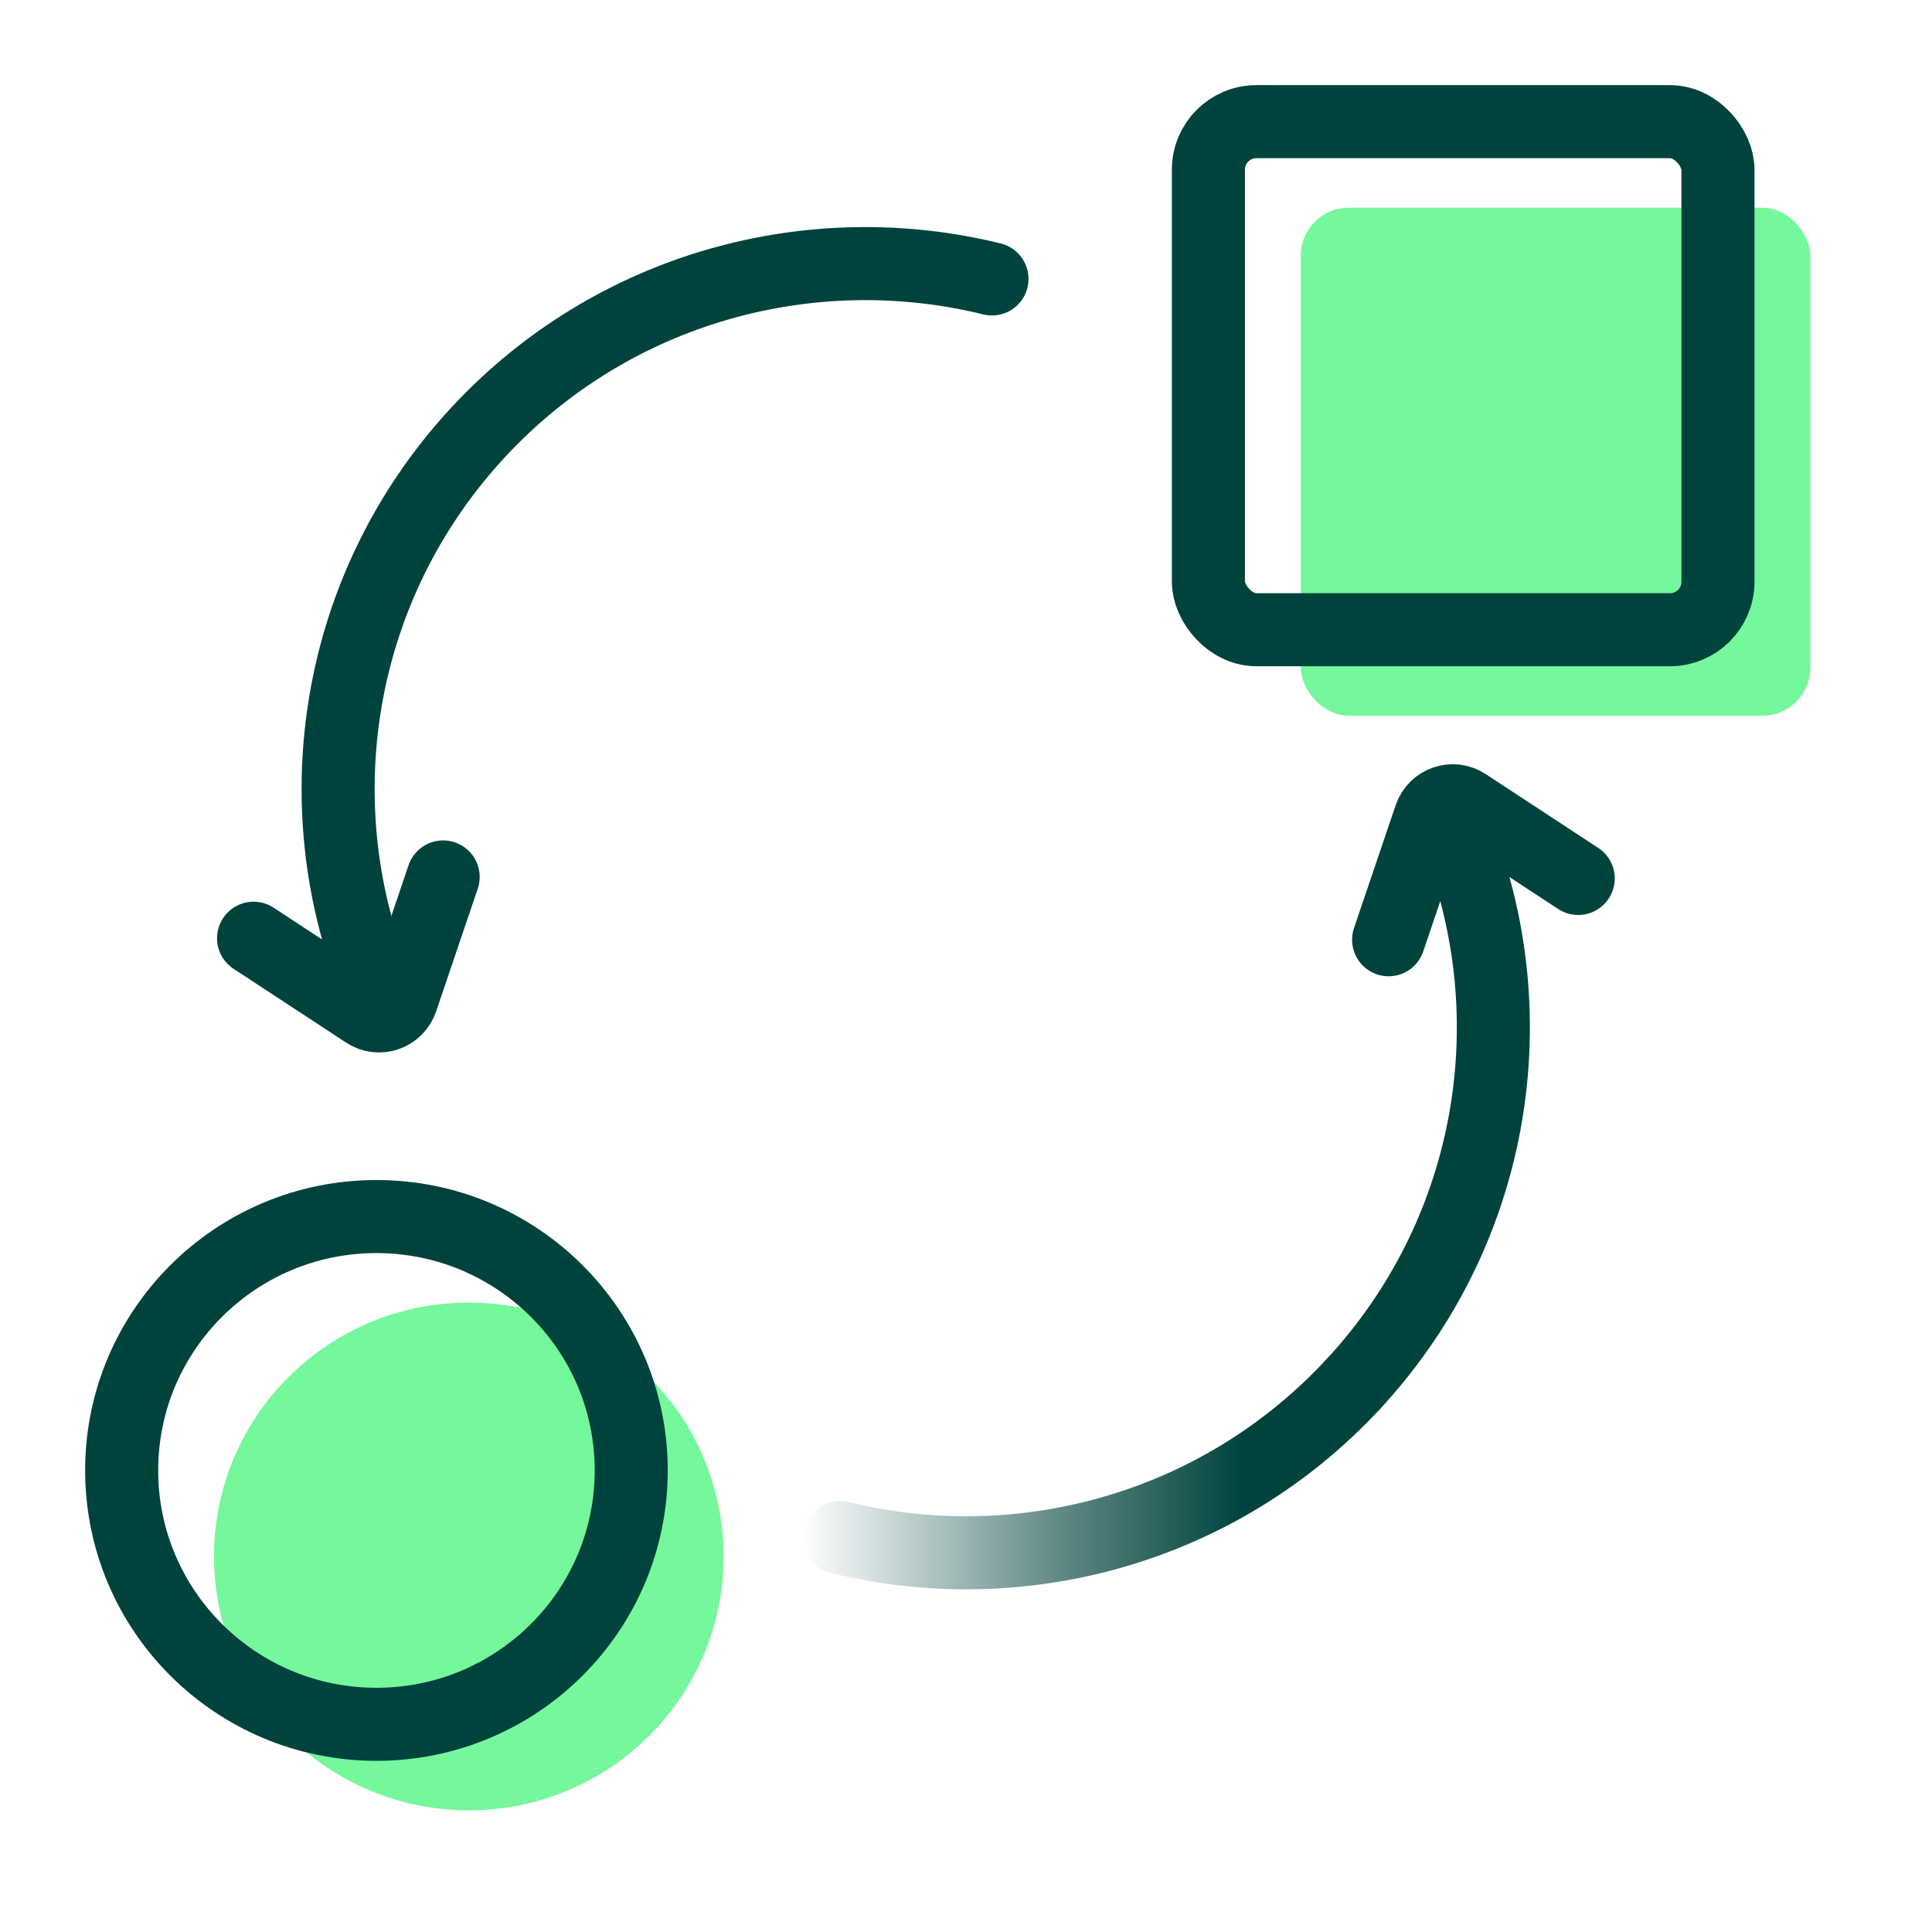 <?xml version="1.0" encoding="UTF-8"?>
<svg id="Capa_1" data-name="Capa 1" xmlns="http://www.w3.org/2000/svg" xmlns:xlink="http://www.w3.org/1999/xlink" viewBox="0 0 64 64">
  <defs>
    <style>
      .cls-1 {
        stroke: url(#Degradado_sin_nombre_15);
      }

      .cls-1, .cls-2 {
        fill: none;
        stroke-linecap: round;
        stroke-miterlimit: 10;
        stroke-width: 2.42px;
      }

      .cls-3 {
        fill: #75f79c;
      }

      .cls-2 {
        stroke: #00433d;
      }
    </style>
    <linearGradient id="Degradado_sin_nombre_15" data-name="Degradado sin nombre 15" x1="26.6" y1="48.65" x2="46.03" y2="48.65" gradientUnits="userSpaceOnUse">
      <stop offset="0" stop-color="#00433d" stop-opacity="0"/>
      <stop offset=".44" stop-color="#00433d" stop-opacity=".63"/>
      <stop offset=".75" stop-color="#00433d"/>
    </linearGradient>
  </defs>
  <g>
    <path class="cls-2" d="M48.69,28.88c1.78,5.74.52,12.25-3.87,16.98"/>
    <path class="cls-2" d="M46,31.13l1.38-4.07c.17-.49.75-.69,1.18-.4l3.72,2.44"/>
  </g>
  <g>
    <path class="cls-2" d="M11.98,31.29c-1.78-5.74-.52-12.25,3.87-16.98,4.47-4.81,11.04-6.54,17.01-5.07"/>
    <path class="cls-2" d="M14.68,29.05l-1.38,4.07c-.17.49-.75.69-1.18.4l-3.72-2.44"/>
  </g>
  <rect class="cls-3" x="43.09" y="6.88" width="16.88" height="16.83" rx="1.59" ry="1.59"/>
  <ellipse class="cls-3" cx="15.53" cy="51.56" rx="8.44" ry="8.41"/>
  <rect class="cls-2" x="40.03" y="4.03" width="16.88" height="16.83" rx="1.59" ry="1.59"/>
  <ellipse class="cls-2" cx="12.47" cy="48.71" rx="8.44" ry="8.41"/>
  <path class="cls-1" d="M44.82,45.86c-4.47,4.81-11.04,6.54-17.01,5.07"/>
</svg>